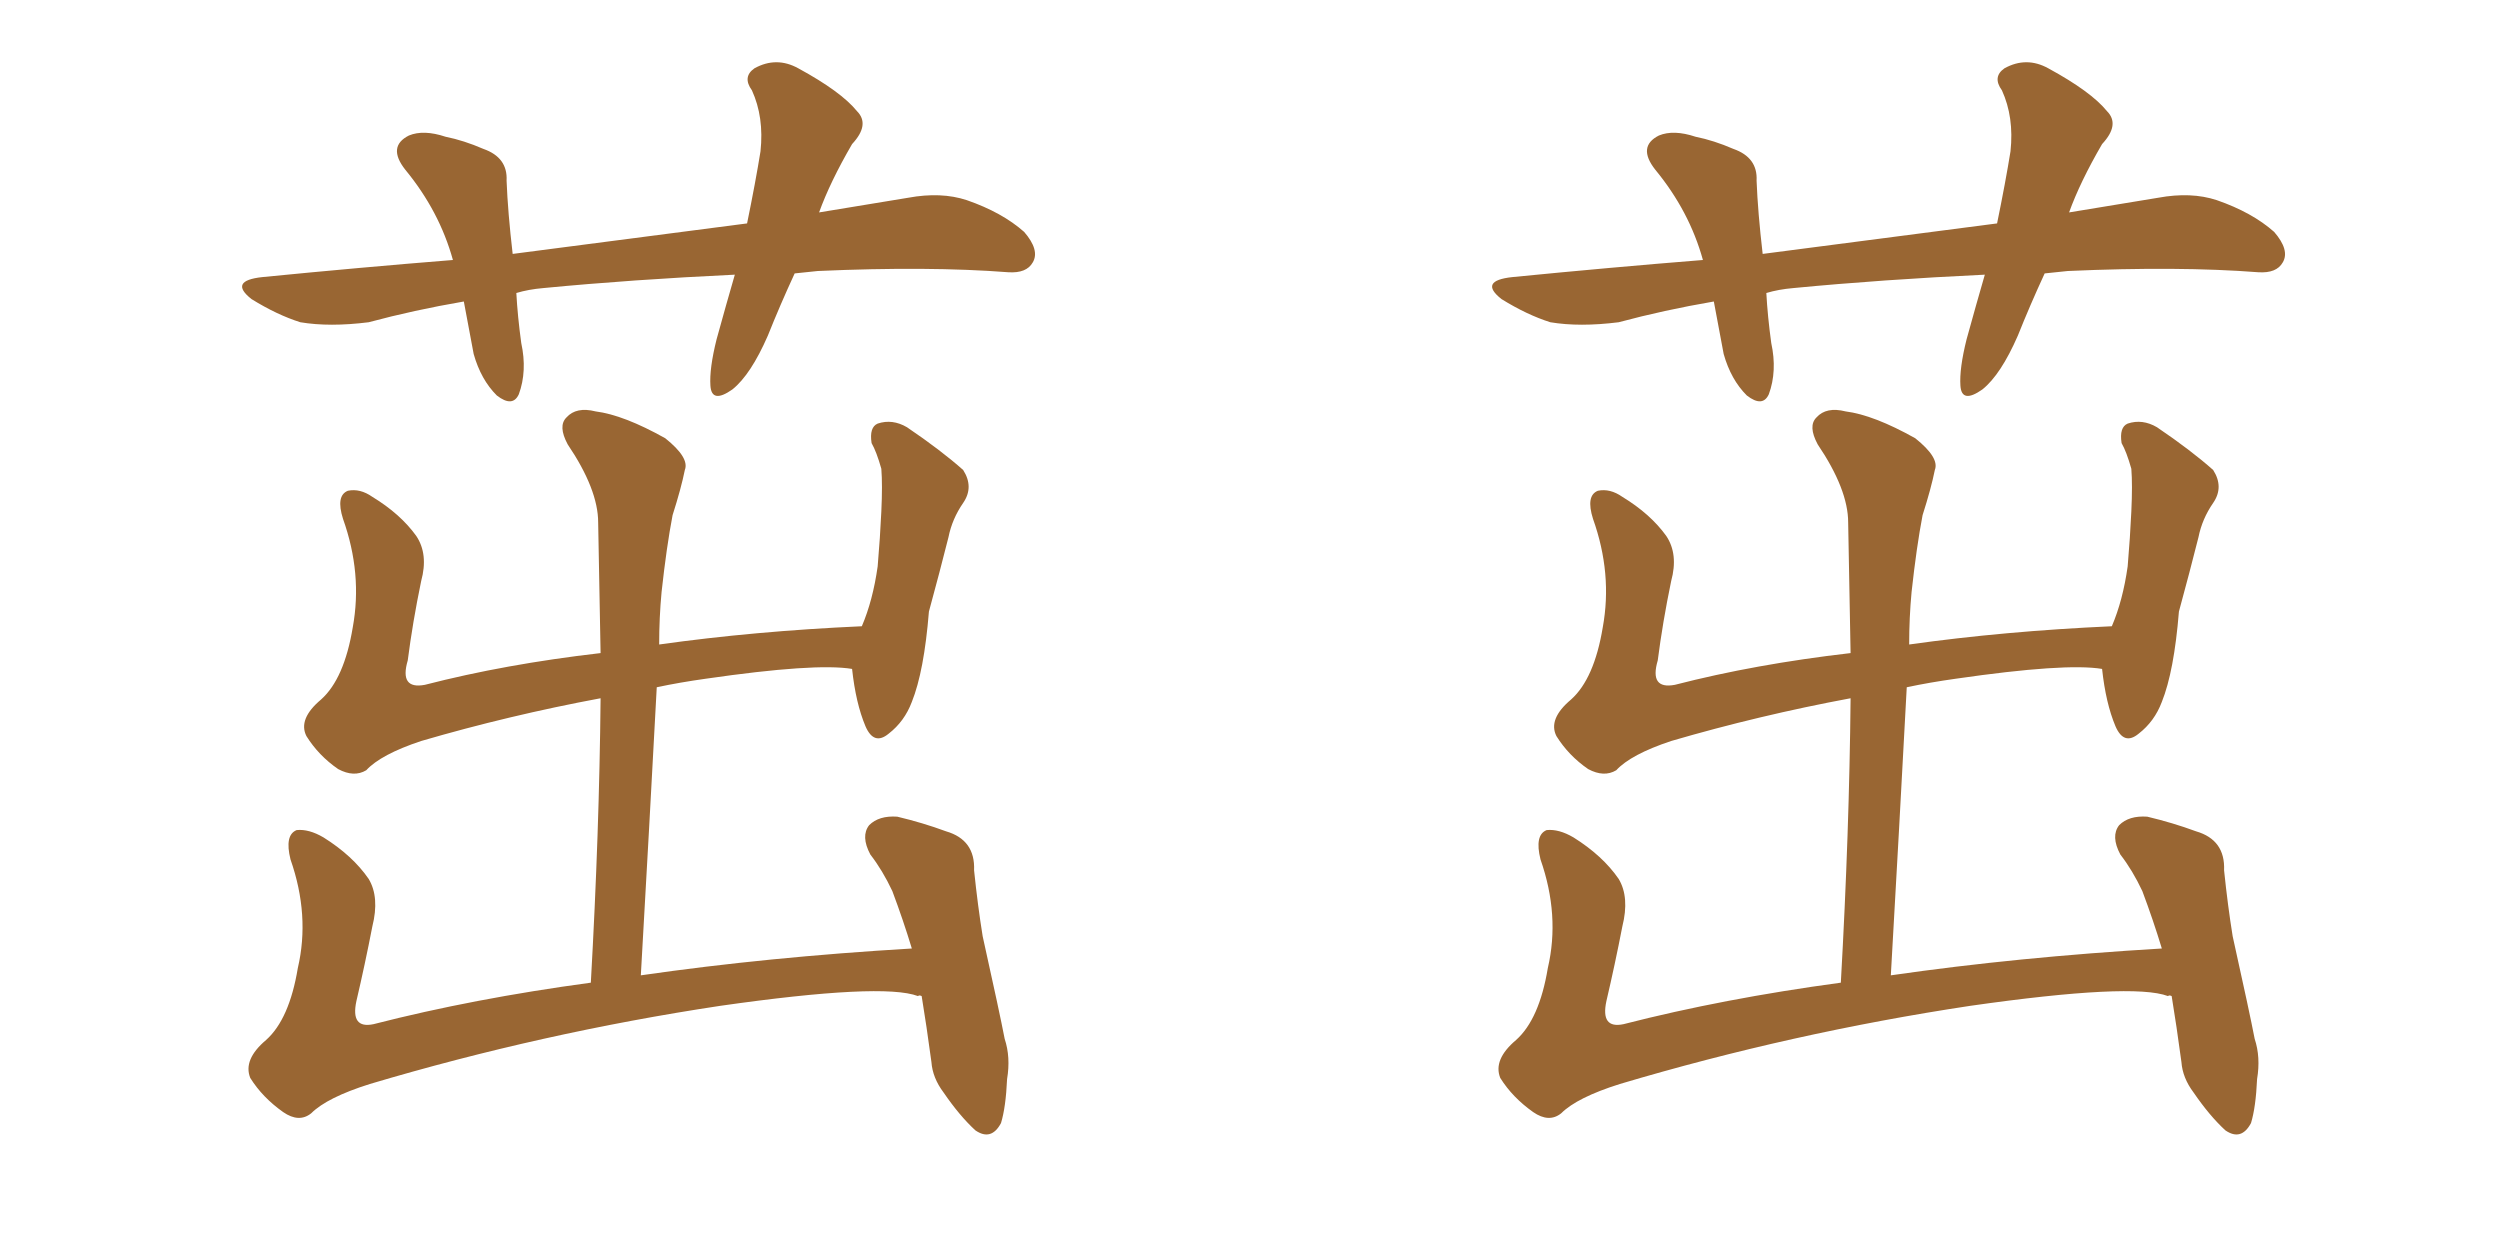<svg xmlns="http://www.w3.org/2000/svg" xmlns:xlink="http://www.w3.org/1999/xlink" width="300" height="150"><path fill="#996633" padding="10" d="M95.36 32.81L95.36 32.81Q93.60 36.62 92.14 40.28L92.14 40.28Q90.09 44.97 87.89 46.73L87.89 46.73Q85.40 48.49 85.25 46.29L85.25 46.29Q85.11 44.24 85.99 40.72L85.99 40.72Q87.16 36.47 88.18 32.96L88.18 32.96Q75.88 33.54 65.19 34.57L65.19 34.57Q63.43 34.72 61.96 35.16L61.96 35.16Q62.11 37.94 62.55 41.16L62.55 41.16Q63.28 44.53 62.26 47.31L62.26 47.31Q61.52 48.93 59.62 47.46L59.62 47.46Q57.71 45.56 56.84 42.48L56.84 42.48Q56.25 39.40 55.66 36.18L55.66 36.18Q49.66 37.21 44.24 38.67L44.24 38.67Q39.55 39.26 36.04 38.67L36.04 38.67Q33.25 37.79 30.18 35.89L30.18 35.89Q27.39 33.69 31.49 33.25L31.49 33.25Q43.36 32.08 54.35 31.20L54.35 31.20Q52.73 25.34 48.63 20.36L48.63 20.36Q46.44 17.58 49.07 16.26L49.07 16.26Q50.83 15.53 53.47 16.41L53.47 16.41Q55.66 16.85 58.01 17.87L58.01 17.87Q60.94 18.90 60.79 21.68L60.79 21.68Q60.94 25.49 61.52 30.47L61.52 30.47Q76.32 28.56 89.65 26.81L89.65 26.81Q90.67 21.83 91.26 18.16L91.26 18.16Q91.70 14.06 90.23 10.84L90.23 10.84Q89.06 9.23 90.53 8.20L90.53 8.20Q93.16 6.74 95.80 8.20L95.80 8.20Q100.93 10.99 102.83 13.33L102.83 13.33Q104.44 14.94 102.25 17.29L102.25 17.29Q99.61 21.83 98.29 25.49L98.29 25.49Q103.71 24.61 108.98 23.73L108.98 23.73Q112.94 23.00 116.02 24.02L116.02 24.02Q120.26 25.49 122.90 27.83L122.90 27.83Q124.80 30.03 123.93 31.49L123.93 31.49Q123.19 32.81 121.00 32.67L121.00 32.67Q111.47 31.93 98.14 32.52L98.14 32.52Q96.68 32.67 95.36 32.81ZM110.60 119.53L110.60 119.53L110.60 119.53Q110.30 119.38 110.16 119.53L110.16 119.53Q105.91 117.92 86.43 120.70L86.43 120.70Q65.04 123.93 44.38 130.08L44.38 130.08Q39.26 131.69 37.35 133.59L37.35 133.59Q35.89 134.77 33.98 133.45L33.98 133.45Q31.49 131.69 30.03 129.35L30.03 129.35Q29.15 127.15 31.93 124.80L31.93 124.80Q34.72 122.31 35.74 116.16L35.74 116.16Q37.21 109.86 34.86 103.13L34.86 103.13Q34.13 100.20 35.60 99.61L35.60 99.61Q37.06 99.46 38.82 100.49L38.82 100.49Q42.33 102.69 44.24 105.47L44.24 105.47Q45.56 107.67 44.68 111.18L44.68 111.18Q43.80 115.72 42.77 120.12L42.77 120.12Q42.04 123.49 44.82 122.90L44.82 122.90Q56.84 119.82 70.90 117.92L70.90 117.92Q71.92 99.76 72.07 83.79L72.07 83.79Q61.08 85.84 50.54 88.92L50.54 88.92Q45.70 90.53 43.95 92.43L43.95 92.43Q42.48 93.31 40.58 92.29L40.58 92.29Q38.23 90.67 36.77 88.33L36.77 88.33Q35.74 86.28 38.53 83.94L38.53 83.94Q41.31 81.45 42.33 75.29L42.33 75.29Q43.51 68.85 41.16 62.26L41.16 62.26Q40.28 59.47 41.75 58.89L41.75 58.89Q43.21 58.59 44.68 59.62L44.68 59.62Q48.05 61.67 49.95 64.31L49.95 64.31Q51.42 66.50 50.54 69.73L50.54 69.73Q49.51 74.71 48.93 79.25L48.93 79.25Q47.90 82.76 50.98 82.18L50.98 82.18Q60.64 79.69 72.07 78.37L72.07 78.37Q71.92 70.31 71.78 62.70L71.78 62.70Q71.78 58.74 68.12 53.32L68.12 53.32Q66.94 51.12 67.97 50.10L67.97 50.10Q69.14 48.78 71.48 49.37L71.48 49.37Q74.85 49.80 79.83 52.59L79.83 52.59Q82.76 54.93 82.18 56.40L82.18 56.40Q81.74 58.59 80.71 61.82L80.71 61.82Q79.98 65.63 79.39 71.04L79.39 71.04Q79.10 74.12 79.10 77.34L79.10 77.34Q90.53 75.73 103.42 75.15L103.42 75.15Q104.74 72.07 105.32 67.97L105.32 67.97Q105.62 64.45 105.76 61.38L105.76 61.38Q105.91 58.15 105.76 56.25L105.76 56.25Q105.18 54.20 104.59 53.17L104.59 53.17Q104.30 51.27 105.32 50.83L105.32 50.83Q107.08 50.24 108.84 51.27L108.84 51.27Q112.94 54.05 115.58 56.40L115.58 56.40Q116.89 58.45 115.58 60.35L115.58 60.35Q114.26 62.26 113.82 64.45L113.82 64.45Q112.79 68.55 111.47 73.39L111.47 73.39Q110.89 80.57 109.42 84.23L109.42 84.23Q108.54 86.57 106.64 88.04L106.64 88.04Q104.88 89.50 103.86 87.16L103.86 87.16Q102.69 84.38 102.25 80.27L102.25 80.27Q97.85 79.54 84.67 81.45L84.67 81.45Q81.59 81.88 78.81 82.47L78.81 82.47Q77.93 99.02 76.90 117.04L76.90 117.04Q92.14 114.84 109.42 113.82L109.42 113.82Q108.40 110.45 107.08 106.93L107.08 106.93Q105.91 104.44 104.44 102.54L104.44 102.54Q103.27 100.34 104.30 99.02L104.30 99.02Q105.47 97.85 107.67 98.00L107.67 98.00Q110.74 98.73 113.53 99.76L113.53 99.76Q117.04 100.78 116.89 104.44L116.89 104.44Q117.33 108.69 117.92 112.35L117.92 112.35Q119.97 121.58 120.56 124.66L120.56 124.66Q121.29 126.86 120.85 129.49L120.85 129.49Q120.70 132.86 120.12 134.77L120.12 134.77Q118.95 136.96 117.04 135.64L117.04 135.64Q115.14 133.89 113.23 131.10L113.23 131.10Q111.91 129.35 111.77 127.44L111.77 127.44Q111.18 123.05 110.60 119.53ZM245.36 32.81L245.36 32.81Q243.60 36.62 242.14 40.28L242.14 40.28Q240.09 44.97 237.89 46.73L237.89 46.73Q235.40 48.49 235.25 46.29L235.25 46.29Q235.11 44.24 235.99 40.72L235.99 40.72Q237.16 36.47 238.18 32.96L238.18 32.96Q225.88 33.54 215.19 34.57L215.19 34.57Q213.43 34.72 211.96 35.16L211.96 35.16Q212.11 37.94 212.55 41.16L212.55 41.16Q213.28 44.53 212.26 47.31L212.26 47.31Q211.52 48.93 209.62 47.46L209.62 47.46Q207.71 45.56 206.84 42.48L206.84 42.48Q206.25 39.40 205.66 36.18L205.66 36.18Q199.66 37.21 194.24 38.67L194.24 38.67Q189.55 39.26 186.04 38.67L186.04 38.67Q183.25 37.79 180.18 35.89L180.18 35.89Q177.39 33.69 181.49 33.25L181.49 33.25Q193.36 32.08 204.35 31.20L204.35 31.20Q202.73 25.34 198.63 20.36L198.63 20.36Q196.44 17.58 199.07 16.26L199.07 16.26Q200.83 15.53 203.47 16.41L203.47 16.41Q205.66 16.85 208.01 17.87L208.01 17.87Q210.94 18.90 210.79 21.68L210.79 21.68Q210.94 25.49 211.52 30.47L211.52 30.47Q226.32 28.56 239.65 26.81L239.65 26.81Q240.67 21.83 241.26 18.16L241.26 18.16Q241.70 14.06 240.23 10.84L240.23 10.84Q239.06 9.23 240.53 8.20L240.53 8.20Q243.16 6.74 245.80 8.20L245.80 8.20Q250.93 10.99 252.83 13.33L252.83 13.33Q254.44 14.94 252.25 17.29L252.25 17.29Q249.61 21.83 248.29 25.49L248.29 25.49Q253.71 24.61 258.98 23.73L258.98 23.73Q262.94 23.00 266.02 24.02L266.02 24.02Q270.26 25.49 272.90 27.83L272.90 27.83Q274.80 30.03 273.93 31.49L273.93 31.49Q273.19 32.81 271.00 32.67L271.00 32.67Q261.47 31.93 248.14 32.52L248.14 32.52Q246.68 32.67 245.36 32.81ZM260.60 119.53L260.60 119.53L260.60 119.53Q260.30 119.38 260.16 119.53L260.16 119.53Q255.91 117.92 236.43 120.70L236.43 120.70Q215.04 123.93 194.38 130.08L194.38 130.08Q189.26 131.69 187.35 133.59L187.35 133.59Q185.89 134.77 183.98 133.45L183.98 133.45Q181.49 131.69 180.03 129.35L180.03 129.35Q179.15 127.15 181.93 124.80L181.93 124.80Q184.72 122.31 185.74 116.16L185.74 116.16Q187.21 109.86 184.86 103.13L184.86 103.13Q184.13 100.20 185.60 99.61L185.60 99.61Q187.06 99.46 188.82 100.49L188.82 100.49Q192.33 102.69 194.24 105.47L194.24 105.47Q195.56 107.67 194.68 111.18L194.68 111.18Q193.80 115.72 192.77 120.12L192.77 120.12Q192.04 123.49 194.82 122.90L194.82 122.90Q206.84 119.82 220.90 117.92L220.90 117.92Q221.92 99.76 222.07 83.79L222.07 83.79Q211.08 85.84 200.54 88.92L200.54 88.92Q195.70 90.53 193.95 92.43L193.95 92.43Q192.48 93.31 190.58 92.29L190.58 92.29Q188.23 90.67 186.77 88.33L186.77 88.33Q185.74 86.28 188.53 83.94L188.53 83.94Q191.31 81.45 192.33 75.29L192.33 75.29Q193.51 68.85 191.16 62.26L191.16 62.26Q190.28 59.47 191.75 58.89L191.75 58.89Q193.21 58.59 194.68 59.62L194.68 59.62Q198.05 61.67 199.95 64.31L199.95 64.31Q201.42 66.50 200.54 69.73L200.54 69.73Q199.51 74.71 198.93 79.25L198.93 79.25Q197.90 82.76 200.98 82.18L200.98 82.18Q210.64 79.69 222.07 78.37L222.07 78.37Q221.92 70.31 221.78 62.70L221.78 62.70Q221.78 58.74 218.12 53.32L218.12 53.32Q216.94 51.12 217.97 50.10L217.97 50.10Q219.14 48.78 221.48 49.37L221.48 49.37Q224.85 49.80 229.83 52.59L229.83 52.59Q232.76 54.93 232.18 56.40L232.18 56.40Q231.74 58.59 230.71 61.82L230.71 61.82Q229.98 65.63 229.39 71.04L229.39 71.04Q229.10 74.12 229.10 77.34L229.10 77.34Q240.53 75.73 253.42 75.15L253.42 75.15Q254.74 72.07 255.32 67.97L255.32 67.97Q255.62 64.45 255.76 61.38L255.76 61.38Q255.91 58.15 255.76 56.25L255.76 56.25Q255.18 54.20 254.59 53.17L254.59 53.17Q254.30 51.27 255.32 50.83L255.32 50.83Q257.08 50.24 258.84 51.27L258.84 51.27Q262.94 54.05 265.58 56.40L265.58 56.40Q266.89 58.45 265.58 60.35L265.58 60.35Q264.26 62.26 263.82 64.45L263.82 64.45Q262.79 68.55 261.47 73.39L261.47 73.39Q260.89 80.57 259.42 84.23L259.42 84.23Q258.54 86.57 256.64 88.04L256.64 88.04Q254.88 89.50 253.86 87.16L253.86 87.16Q252.69 84.38 252.25 80.27L252.25 80.27Q247.85 79.54 234.67 81.45L234.67 81.45Q231.59 81.88 228.81 82.47L228.81 82.47Q227.93 99.02 226.90 117.04L226.90 117.04Q242.14 114.84 259.42 113.82L259.42 113.82Q258.40 110.45 257.08 106.93L257.08 106.93Q255.91 104.44 254.44 102.54L254.44 102.54Q253.27 100.34 254.30 99.02L254.30 99.02Q255.47 97.85 257.67 98.00L257.67 98.00Q260.74 98.73 263.53 99.76L263.53 99.76Q267.04 100.78 266.89 104.44L266.89 104.44Q267.33 108.69 267.92 112.35L267.92 112.35Q269.97 121.58 270.56 124.66L270.56 124.66Q271.29 126.86 270.85 129.49L270.85 129.49Q270.70 132.86 270.12 134.77L270.12 134.77Q268.95 136.96 267.04 135.64L267.04 135.64Q265.14 133.89 263.23 131.10L263.23 131.10Q261.91 129.35 261.77 127.44L261.77 127.44Q261.18 123.05 260.60 119.53Z"/></svg>